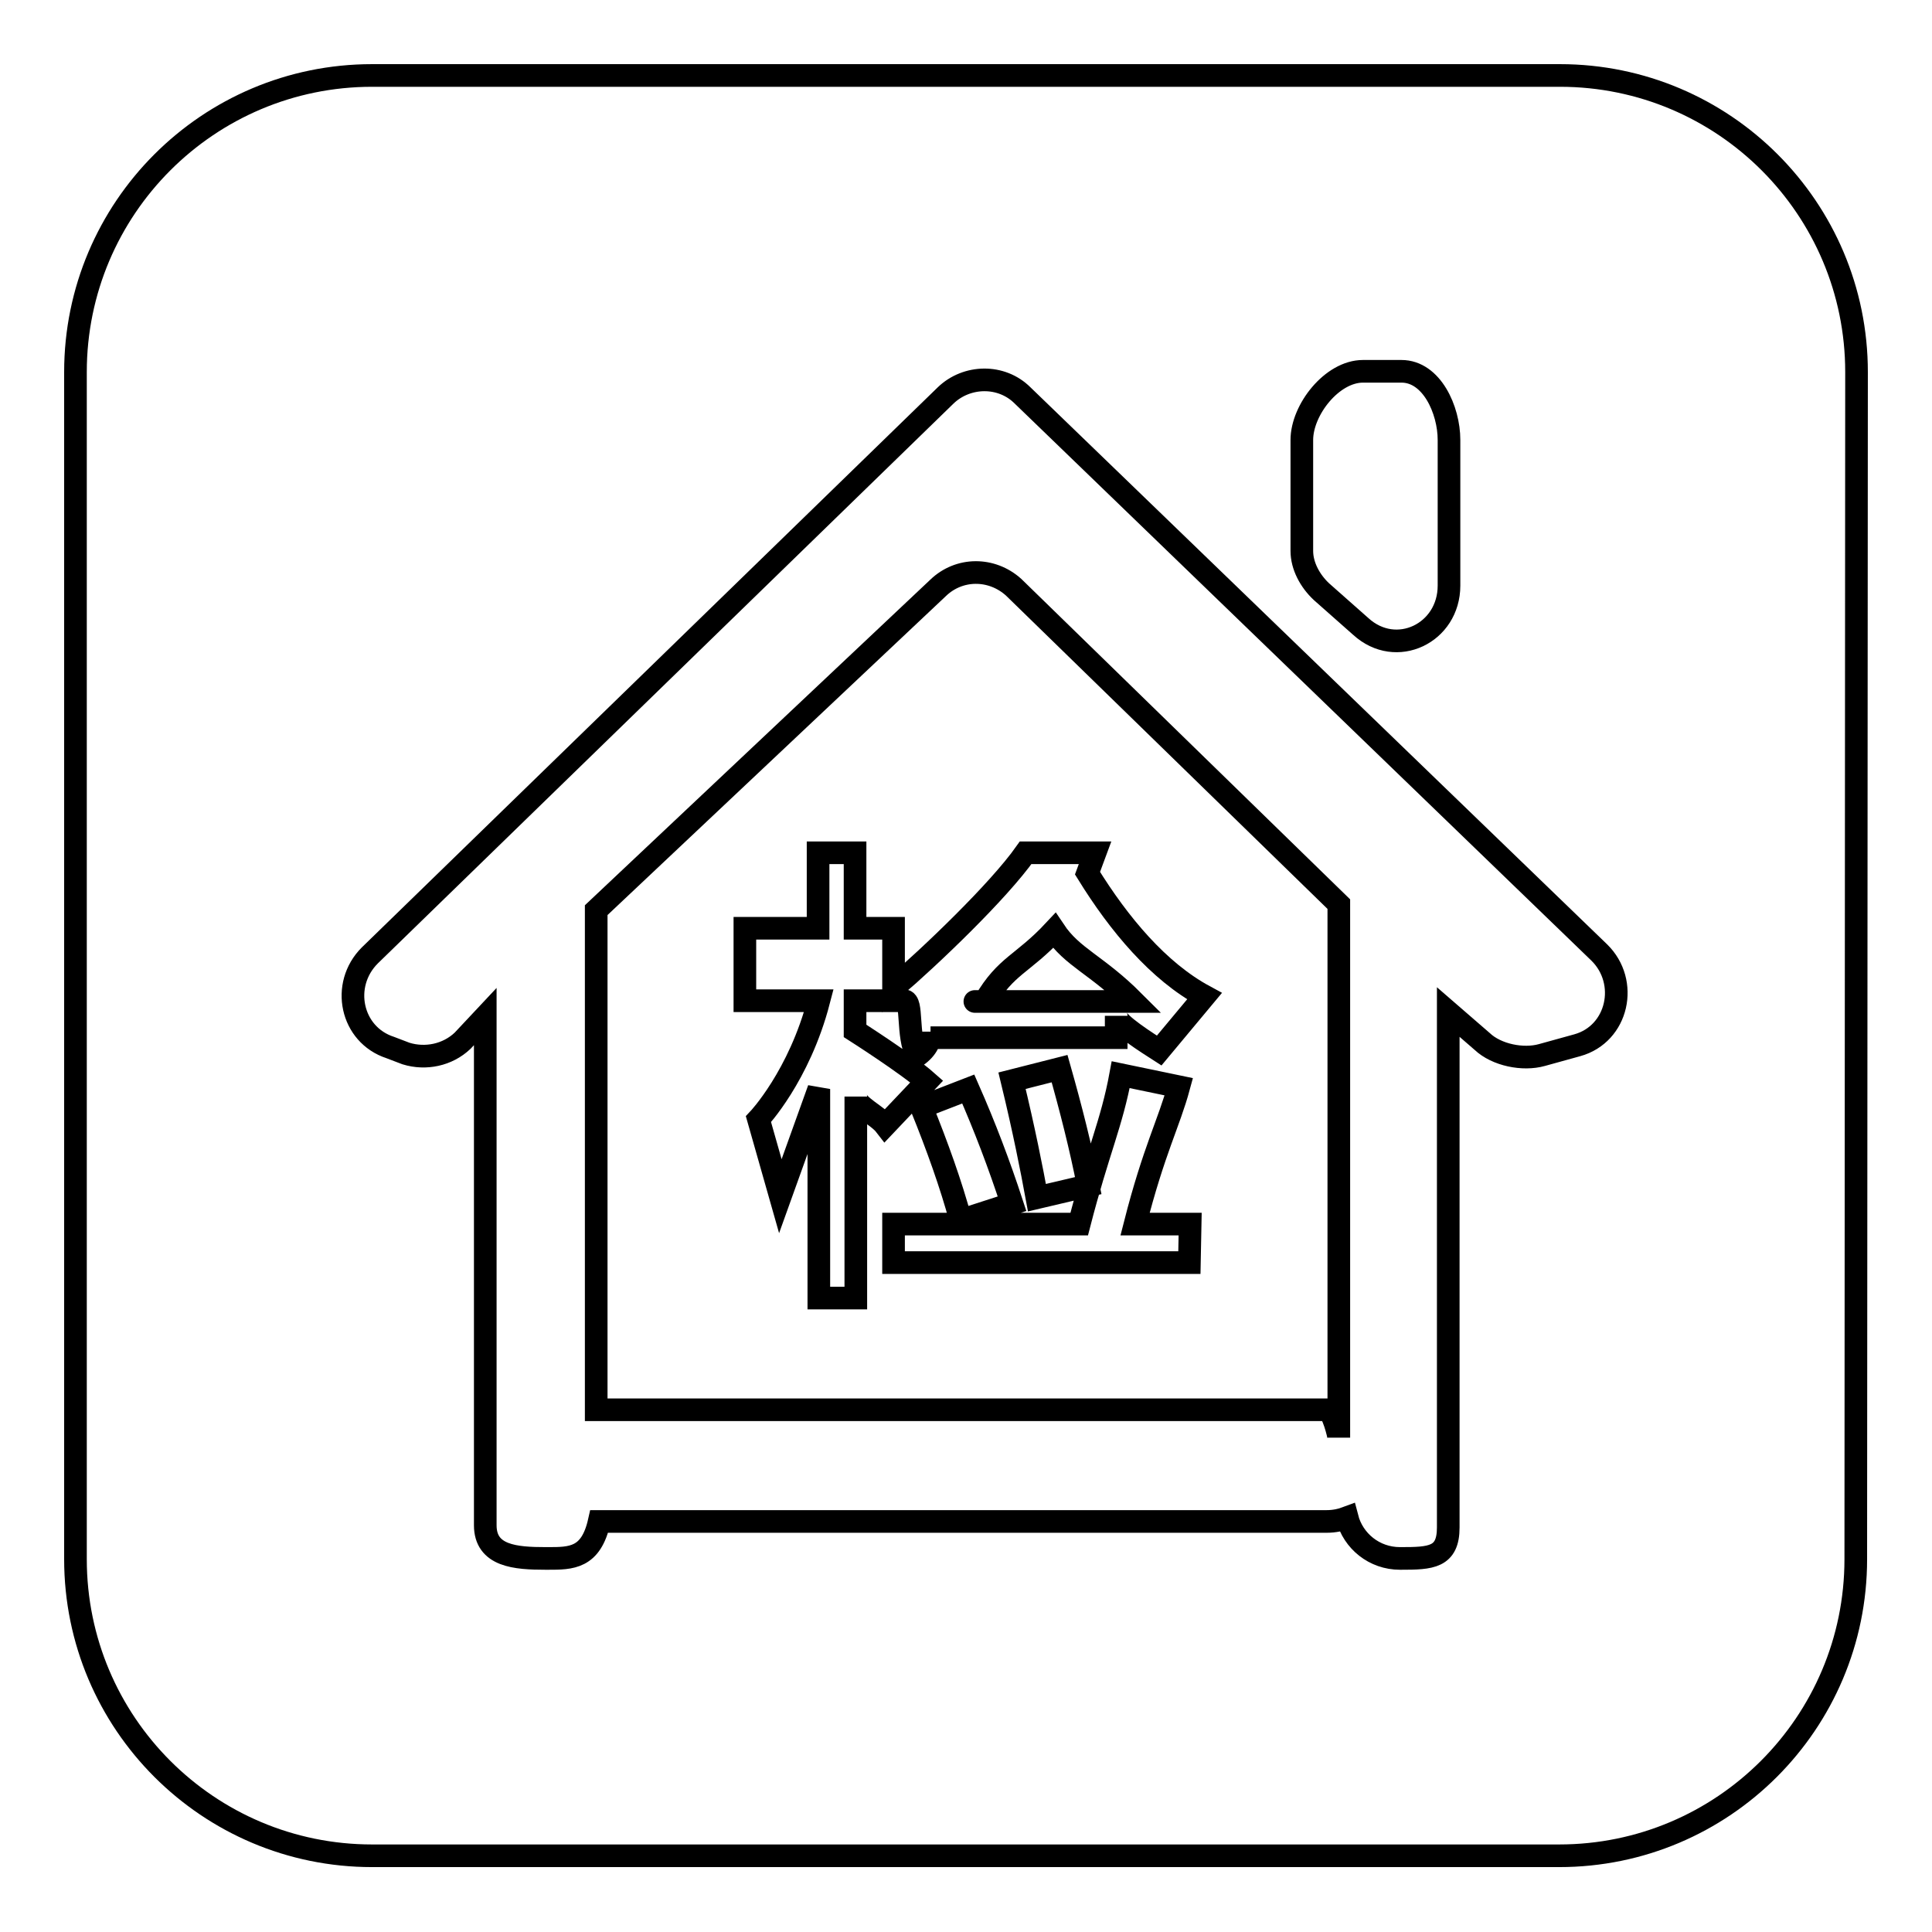 <?xml version="1.0" encoding="utf-8"?>
<!-- Svg Vector Icons : http://www.onlinewebfonts.com/icon -->
<!DOCTYPE svg PUBLIC "-//W3C//DTD SVG 1.1//EN" "http://www.w3.org/Graphics/SVG/1.1/DTD/svg11.dtd">
<svg version="1.1" xmlns="http://www.w3.org/2000/svg" xmlns:xlink="http://www.w3.org/1999/xlink" x="0px" y="0px" viewBox="0 0 256 256" enable-background="new 0 0 256 256" xml:space="preserve">
<g><g><path stroke-width="3" fill-opacity="0" stroke="#000000"  d="M130.5,132.7c-6.6,0,13,0,19.7,0c-4.9-4.9-8.1-5.8-10.5-9.4C135.5,127.8,133.3,127.9,130.5,132.7z"/><path stroke-width="3" fill-opacity="0" stroke="#000000"  d="M124.3,77.9l-45.3,42.7v66.2h96.8c0.8,0,1.6,3.5,1.6,3.7v-70.7l-43.1-42C131.4,75.2,127.1,75.2,124.3,77.9z M157.6,167.3h-39.2v-5.1H143c2.5-9.7,4.3-13.3,5.5-19.8l7.7,1.6c-1.3,4.8-3.3,8.4-5.8,18.2h7.3L157.6,167.3L157.6,167.3z M134.1,159.5l-6.8,2.2c-1.3-4.8-3.1-9.8-5.2-15l6.2-2.4C130.5,149.3,132.4,154.3,134.1,159.5z M134.1,143.2l6.3-1.6c1.5,5.3,2.8,10.4,3.8,15.5l-6.8,1.6C136.7,154.9,135.7,149.8,134.1,143.2z M159.6,132l-6,7.2c-1.4-0.9-5.7-3.6-5.7-4.6v2.9h-24.6v-0.8c0,1.1-0.4,2.2-1.8,3.2c-1.4-2.8-0.5-7.3-1.7-7.3h-6.5v4c0,0,6.9,4.4,9.5,6.7l-5.5,5.8c-1-1.3-3.9-2.6-3.9-3.8v26.7h-4.9v-27.7l-5.1,14.2l-2.9-10.2c0,0,5.4-5.7,8-15.7h-9.8V123h9.7v-10h4.9v10h5.1v7.9c4.9-4.2,13.9-12.8,17.5-17.9h9.2l-1,2.7C148.3,122.5,153.5,128.7,159.6,132z"/><path stroke-width="3" fill-opacity="0" stroke="#000000"  d="M246,49.3c0-21.7-17.6-39.3-39.3-39.3H49.3C27.6,10,10,27.6,10,49.3v157.3c0,21.7,17.6,39.3,39.3,39.3h157.3c21.7,0,39.3-17.6,39.3-39.3L246,49.3L246,49.3z M172.5,58.3c0-4,4-9.1,8.1-9.1h5.1c4,0,6.3,5.1,6.3,9.1v19.3c0,6.3-7,9.7-11.7,5.4l-5.2-4.6c-1.5-1.4-2.6-3.4-2.6-5.4V58.3L172.5,58.3z M209,138.5l-4.7,1.3c-2.5,0.7-6,0-7.9-1.8l-4.5-3.9v68.3c0,4-2.3,4.1-6.3,4.1h-0.1c-3.4,0-6.2-2.3-7-5.4c-0.8,0.3-1.7,0.5-2.7,0.5H79.4c-1.1,4.9-3.7,4.9-6.8,4.9h-0.3c-4,0-8-0.3-8-4.4v-67.4l-3,3.2c-2,1.9-4.9,2.5-7.5,1.7l-2.1-0.8c-5.2-1.7-6.6-8.3-2.7-12.2l76.3-74.2c2.8-2.7,7.4-2.8,10.2,0l76.4,73.8C215.9,130.1,214.4,137,209,138.5z"/></g></g>
</svg>
